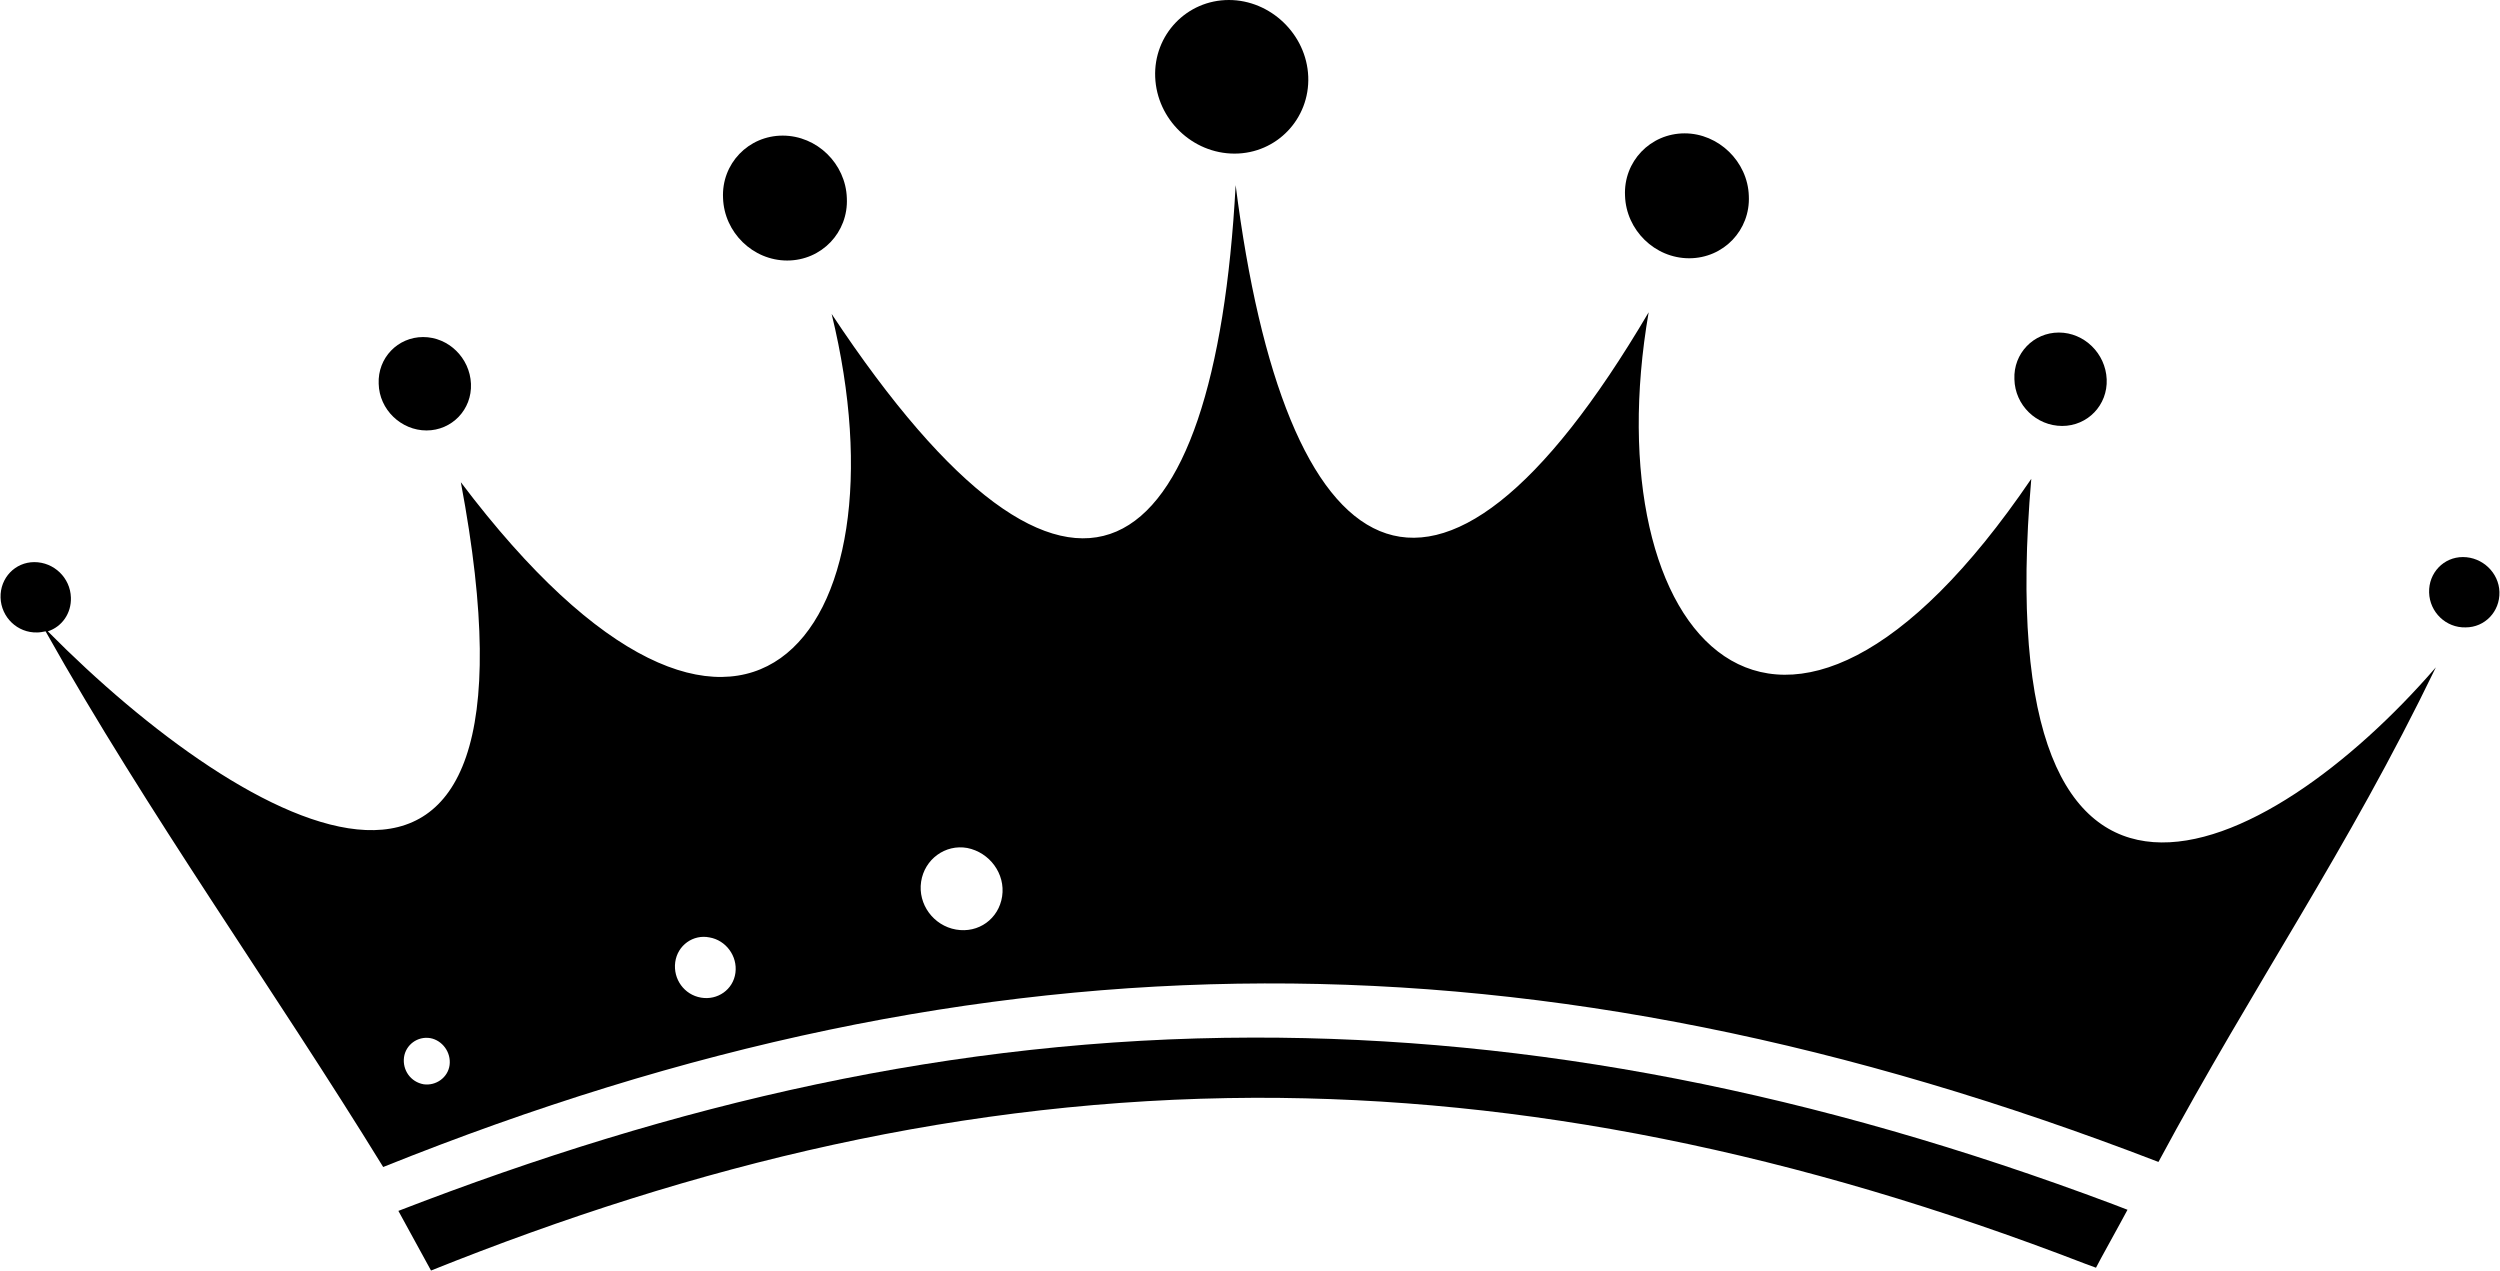 <?xml version="1.0" encoding="UTF-8"?><svg xmlns="http://www.w3.org/2000/svg" xmlns:xlink="http://www.w3.org/1999/xlink" height="225.8" preserveAspectRatio="xMidYMid meet" version="1.0" viewBox="-0.2 0.0 444.3 225.8" width="444.3" zoomAndPan="magnify"><g clip-rule="evenodd" fill-rule="evenodd" id="change1_1"><path d="M219.2,27.3c7.5,0,13.4-6.2,13.1-13.7C232,6.1,225.6,0,218.2,0 c-7.5,0-13.4,6.2-13.1,13.7C205.4,21.2,211.7,27.3,219.2,27.3z"/><path d="M300,45.9c6.1,0,10.9-5,10.6-11.1c-0.2-6.1-5.4-11.1-11.4-11.1 c-6.1,0-10.9,5-10.6,11.1C288.8,40.9,293.9,45.9,300,45.9z"/><path d="M366.3,75.7c4.5,0,8.1-3.7,7.9-8.3c-0.2-4.6-4-8.3-8.5-8.3 c-4.5,0-8.1,3.7-7.9,8.3C357.9,72,361.7,75.7,366.3,75.7z"/><path d="M437.5,99c-3.4,0-6.1,2.8-6,6.3c0.1,3.5,3,6.3,6.5,6.2c3.4,0,6.1-2.8,6-6.3 C443.9,101.8,441,99,437.5,99z"/><path d="M139.7,46.3c6.1,0,10.9-5,10.6-11.1c-0.2-6.1-5.3-11.1-11.4-11.1 c-6.1,0-10.9,5-10.6,11.1C128.5,41.3,133.6,46.3,139.7,46.3z"/><path d="M75.6,76.5c4.5,0,8.1-3.7,7.9-8.3c-0.2-4.6-4-8.3-8.5-8.3c-4.5,0-8.1,3.7-7.9,8.3 C67.2,72.8,71.1,76.5,75.6,76.5z"/><path d="M360.8,85.1c-44.9,66.1-77.9,27.8-68-29.6c-38.3,65.1-64.7,46.1-73.4-22.6 c-3.7,68.7-28.8,87.8-71.8,22.9c14,57.3-16.2,95.8-65.9,29.9c17.7,94-38.3,62-73.4,26.5c2.5-0.8,4.2-3.2,4.1-6 c-0.1-3.5-3-6.3-6.5-6.3c-3.4,0-6.1,2.8-6,6.3c0.1,3.5,3,6.3,6.5,6.2c0.5,0,1-0.1,1.5-0.2c18,32.1,40.7,63.8,60,95.2 c107.5-43.2,205-43.5,315.5-0.9c17.2-32,33.5-55.2,49.3-87.9C402.7,153.3,352.8,177.9,360.8,85.1z M79.7,189.3 c-0.3,2.2-2.4,3.7-4.6,3.4c-2.3-0.4-3.8-2.5-3.5-4.8c0.3-2.2,2.4-3.8,4.7-3.4C78.4,184.9,80,187,79.7,189.3z M130.5,172.9 c-0.4,3-3.2,4.9-6.1,4.4c-3-0.5-5-3.3-4.6-6.3c0.4-3,3.2-5,6.1-4.4C128.8,167.1,130.9,169.9,130.5,172.9z M177.9,159.3 c-0.6,4-4.2,6.6-8.2,5.9c-4-0.7-6.8-4.5-6.2-8.5c0.6-4,4.3-6.7,8.2-6C175.7,151.5,178.5,155.3,177.9,159.3z"/><path d="M222.4,184.4c-53.5,0.1-102.7,11.8-151.8,30.8l5.8,10.6 c47.1-18.9,94.8-30.5,146.4-30.7c47.9-0.1,96.3,9.7,147.6,29.5l1.9,0.7l0.9-1.7l1.7-3.1l0,0l1.7-3.1l1.3-2.4l-2.6-1 C322.3,194.1,272.2,184.3,222.4,184.4z"/></g></svg>